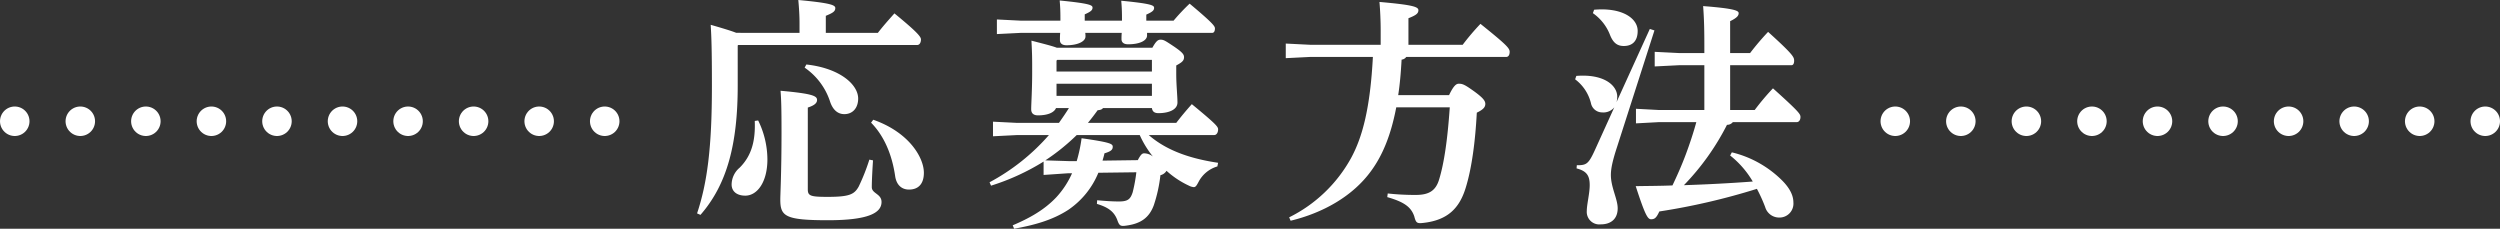 <svg xmlns="http://www.w3.org/2000/svg" viewBox="0 0 678 62.035"><rect x="0" y="0" width="678" height="62.035" fill="#333333" stroke="none"/><defs><style>.cls-1{fill:#fff;}.cls-2,.cls-3{fill:none;stroke:#fff;stroke-linecap:round;stroke-linejoin:round;stroke-width:8px;}.cls-3{stroke-dasharray:0 17.778;}</style></defs><g id="レイヤー_2" data-name="レイヤー 2"><g id="design"><path class="cls-1" d="M216.832,8.909V6.468c0-2.31-.132-4.29-.331-6.468,8.448.792,10.032,1.32,10.032,2.178,0,.924-.66,1.32-2.574,2.112V8.909h14.123c1.32-1.716,2.837-3.431,4.487-5.279,6.2,5.081,7.194,6.335,7.194,7.061,0,.792-.33,1.518-1.056,1.518H200.2l-.132.132V23.23c0,15.9-2.9,26.793-10.1,35.043l-.924-.4c2.772-8.315,4.026-17.885,4.026-34.515,0-10.295-.132-13.331-.33-16.631,3.431.991,5.609,1.65,6.929,2.178ZM205.613,32.667a24.183,24.183,0,0,1,2.508,10.56c0,6.071-2.706,9.833-6.006,9.833-2.244,0-3.7-1.122-3.7-3.037A6.055,6.055,0,0,1,200.6,45.47c3.3-3.3,4.29-7.391,4.091-12.671ZM236.762,43.49c-.132,1.98-.33,5.412-.33,7.26,0,1.781,2.64,1.781,2.64,4.025,0,2.97-3.564,4.95-14.519,4.95-11.615,0-12.935-1.056-12.935-5.61,0-1.517.33-7.391.33-18.214,0-6.27-.066-8.777-.264-11.285,8.909.792,9.9,1.451,9.9,2.508,0,.792-.66,1.451-2.508,2.045V51.344c0,1.781.726,2.046,5.346,2.046,5.939,0,7.259-.661,8.447-2.772a54.583,54.583,0,0,0,2.9-7.326Zm-18.082-26c9.041.991,14.056,5.412,14.056,9.24,0,2.441-1.385,4.223-3.761,4.223-1.848,0-3.168-1.254-3.894-3.5a17.84,17.84,0,0,0-6.864-9.107Zm18.148,14.981c9.767,3.432,13.727,10.3,13.727,14.387,0,3.1-1.584,4.553-4.026,4.553-2.112,0-3.432-1.386-3.761-3.629-.858-5.94-3.037-10.955-6.534-14.519Z"/><path class="cls-1" d="M275.9,36.627l-6.6.33V33l6.6.33h11.285c.924-1.32,1.849-2.639,2.707-4.025h-3.5c-.527,1.254-2.309,1.979-4.883,1.979-1.188,0-1.848-.528-1.848-1.65,0-1.583.264-5.015.264-10.229,0-3.5,0-4.817-.2-8.381,3.564.924,5.676,1.452,6.864,1.914H312.53c.991-1.782,1.518-2.178,2.178-2.178.858,0,1.188.2,3.564,1.782,2.442,1.649,2.838,2.244,2.838,2.97,0,.924-.528,1.386-2.112,2.243v2.31c0,2.97.33,6,.33,7.722,0,2.045-2.508,2.9-5.148,2.9-1.055,0-1.65-.4-1.782-1.386H299.134c-.264.395-.726.527-1.452.594-.858,1.187-1.716,2.309-2.64,3.431H319c1.32-1.716,2.574-3.233,4.224-5.081,6.731,5.543,7.127,6.137,7.127,6.863,0,.792-.4,1.518-1.056,1.518H311.541c5.213,4.554,12.143,6.533,18.808,7.523l-.2.99a8.394,8.394,0,0,0-5.082,4.158c-.527.99-.792,1.452-1.319,1.452a3.488,3.488,0,0,1-1.32-.4,24.291,24.291,0,0,1-6.072-4.026,2.608,2.608,0,0,1-1.65,1.188,39.253,39.253,0,0,1-1.782,8.117c-1.254,3.432-3.563,5.015-7.391,5.544-1.716.263-1.98.066-2.574-1.65-.857-2.112-2.376-3.3-5.477-4.224l.066-.99c2.243.2,3.959.331,5.939.331,2.442,0,3.1-.661,3.7-2.508a42.418,42.418,0,0,0,.99-5.412l-10.3.132a22.455,22.455,0,0,1-8.118,10.031c-4.421,2.9-9.569,4.223-14.717,5.148l-.4-.925c4.355-1.847,8.513-4.091,11.813-7.589a23.822,23.822,0,0,0,4.289-6.533h-.99l-6.731.462V43.82a62,62,0,0,1-14.255,6.534l-.4-.924a57.038,57.038,0,0,0,16.1-12.8ZM287.584,5.609v-.66c0-2.045-.065-3.3-.2-4.817,8.051.792,8.909,1.254,8.909,1.914s-.33,1.056-2.112,1.848V5.609h10.1V5.016c0-2.046-.066-3.3-.2-4.818,8.184.792,8.909,1.254,8.909,1.914s-.329,1.056-2.112,1.848V5.609h7.392A54.93,54.93,0,0,1,322.627.99c6.468,5.411,6.864,6.137,6.864,6.732,0,.725-.264,1.187-.726,1.187H311.079v.726c0,1.32-1.849,2.376-5.148,2.376-1.254,0-1.782-.594-1.782-1.386,0-.462,0-.99.066-1.716h-9.9a5,5,0,0,1,.066.99c0,1.32-2.046,2.376-5.148,2.376-1.254,0-1.781-.594-1.781-1.386,0-.528,0-1.122.066-1.98h-10.56l-6.6.33V5.279l6.6.33Zm4.422,31.018a56.925,56.925,0,0,1-8.513,6.863l6.269.2h2.244a41.018,41.018,0,0,0,1.32-6.2c7.853,1.122,8.447,1.519,8.447,2.31s-.461,1.254-2.244,1.782c-.132.66-.329,1.32-.528,1.98l9.57-.132c.792-1.518,1.188-1.848,1.716-1.848a3.984,3.984,0,0,1,2.376.859,26.376,26.376,0,0,1-3.564-5.808Zm-5.279-20.393-.2.2V19.4H312.4V16.234ZM312.4,26V22.7H286.529V26Z"/><path class="cls-1" d="M355.3,15.442l-6.6.33V11.813l6.6.33H374.44V8.579c0-3.1-.132-5.675-.33-8.051,9.041.792,10.559,1.32,10.559,2.243s-.726,1.387-2.7,2.178v7.194H396.68A66.09,66.09,0,0,1,401.5,6.468c7.062,5.675,7.919,6.6,7.919,7.589,0,.923-.4,1.385-.924,1.385H381.369a1.7,1.7,0,0,1-1.254.727c-.2,3.5-.462,6.665-.924,9.635h13.793c1.254-2.64,1.98-3.1,2.64-3.1,1.056,0,1.65.264,4.224,2.111,2.442,1.783,2.969,2.575,2.969,3.367,0,.857-.527,1.517-2.309,2.376-.4,7.589-1.321,14.98-3.036,20.458-1.716,5.543-4.95,8.711-11.483,9.437-1.716.2-1.98,0-2.442-1.782-.858-2.508-2.705-3.894-7.325-5.214l.132-.99a67.66,67.66,0,0,0,7.589.4c3.564,0,5.411-1.122,6.335-4.157,1.387-4.488,2.311-11.021,2.9-19.6H378.664c-1.387,7.259-3.564,12.8-6.8,17.224-5.015,6.929-13.133,11.417-21.844,13.528l-.4-.923A38.828,38.828,0,0,0,366.389,42.9c3.168-5.807,5.214-13.727,5.939-27.454Z"/><path class="cls-1" d="M437.8,29.1a3.8,3.8,0,0,1-3.3,1.385,3.106,3.106,0,0,1-3.036-2.508,11.512,11.512,0,0,0-4.289-6.467l.33-.924c7.589-.594,11.087,2.64,11.087,5.61a5.326,5.326,0,0,1-.2,1.518l9.041-19.864,1.253.4-10.1,31.48c-1.189,3.629-1.716,5.873-1.716,7.721,0,3.365,1.848,6.533,1.848,9.041,0,2.772-1.716,4.356-4.62,4.356a3.4,3.4,0,0,1-3.761-3.63c0-1.781.791-4.752.791-6.995,0-2.574-.791-3.828-3.564-4.554l.067-.858c2.639,0,3.168-.264,5.015-4.355ZM432.323,2.64c7.589-.661,11.813,2.309,11.813,5.741,0,2.772-1.451,4.092-3.762,4.092-1.716,0-2.837-.792-3.7-2.9a12.809,12.809,0,0,0-4.686-6.006Zm37.353,38.672A28.929,28.929,0,0,1,483.469,49.1c1.914,1.98,2.9,3.893,2.9,5.807A3.781,3.781,0,0,1,482.545,59a3.949,3.949,0,0,1-3.828-2.838,41.877,41.877,0,0,0-2.243-4.949,179.74,179.74,0,0,1-26.464,6.137c-.792,1.716-1.254,2.112-2.244,2.112-.924,0-1.65-1.254-4.158-8.976,3.5-.065,6.8-.065,9.965-.2,1.321-2.772,2.574-5.61,3.63-8.448s2.046-5.807,2.838-8.711H449.812l-6.138.33V29.5l6.138.329h12.407V17.687h-6.864l-6.6.33v-3.96l6.6.33h6.864v-1.98c0-4.158-.067-7.325-.33-10.757,8.579.66,9.634,1.254,9.634,1.913s-.4,1.254-2.309,2.178v8.646h5.411a71.549,71.549,0,0,1,4.884-5.741c6.929,6.269,7.061,6.863,7.061,7.853,0,.726-.263,1.188-.725,1.188H469.214V29.829h6.665a65.1,65.1,0,0,1,4.95-5.873c7.193,6.467,7.457,7,7.457,7.787s-.395,1.386-1.056,1.386H469.939a2,2,0,0,1-1.583.726,67.046,67.046,0,0,1-11.681,16.367c6.269-.2,12.473-.529,18.677-.991a25.248,25.248,0,0,0-6.138-7.061Z"/><line class="cls-2" x1="4" y1="32.883" x2="4" y2="32.883"/><line class="cls-3" x1="21.778" y1="32.883" x2="155.111" y2="32.883"/><line class="cls-2" x1="164" y1="32.883" x2="164" y2="32.883"/><line class="cls-2" x1="514" y1="32.883" x2="514" y2="32.883"/><line class="cls-3" x1="531.778" y1="32.883" x2="665.111" y2="32.883"/><line class="cls-2" x1="674" y1="32.883" x2="674" y2="32.883"/></g></g></svg>